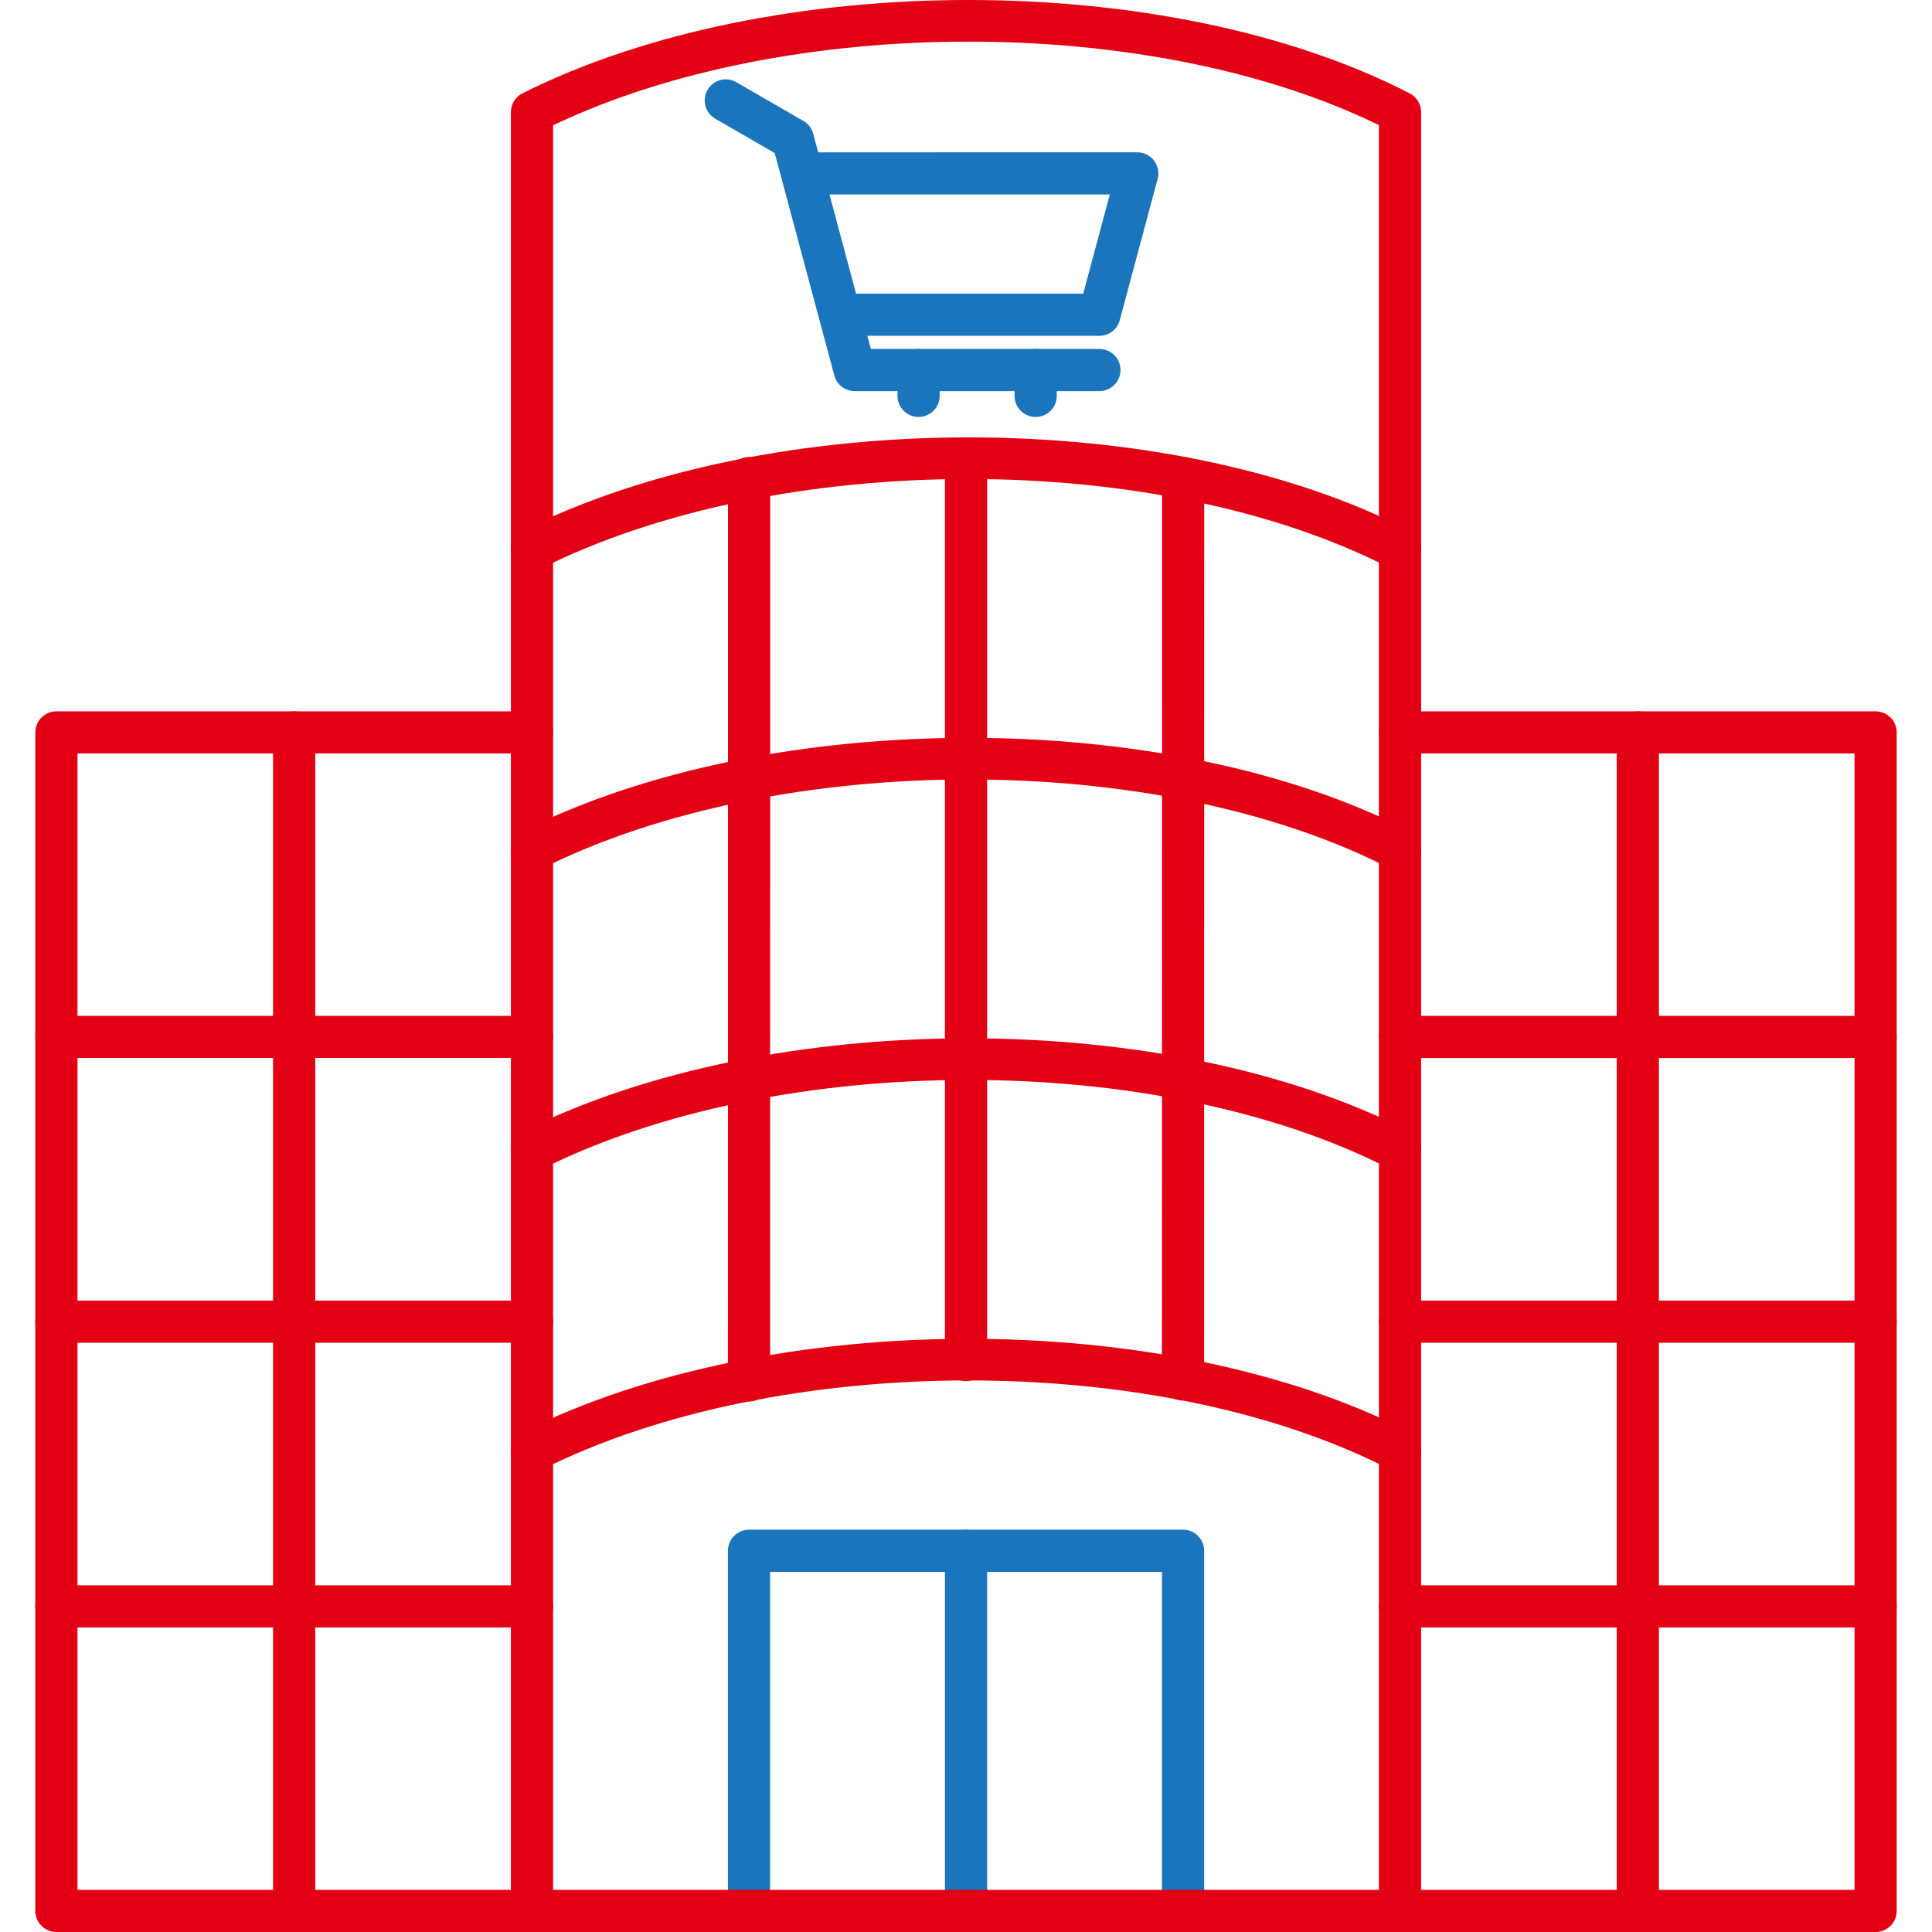 <svg width="115" height="115" viewBox="0 0 115 115" fill="none" xmlns="http://www.w3.org/2000/svg">
<g clip-path="url(#clip0_2821_35542)">
<path fill-rule="evenodd" clip-rule="evenodd" d="M31.666 51.85C31.206 51.85 30.764 51.596 30.544 51.157C30.233 50.538 30.481 49.784 31.101 49.473C45.864 42.067 69.556 42.069 83.911 49.478C84.528 49.797 84.768 50.553 84.452 51.17C84.133 51.788 83.374 52.028 82.76 51.709C69.03 44.624 46.361 44.627 32.228 51.717C32.048 51.808 31.855 51.85 31.666 51.85Z" fill="#E30014"/>
<path fill-rule="evenodd" clip-rule="evenodd" d="M31.666 69.735C31.206 69.735 30.764 69.481 30.544 69.042C30.233 68.422 30.481 67.669 31.101 67.358C45.864 59.952 69.556 59.954 83.911 67.363C84.528 67.682 84.768 68.438 84.452 69.055C84.133 69.672 83.374 69.913 82.76 69.594C69.03 62.509 46.361 62.512 32.228 69.602C32.048 69.693 31.855 69.735 31.666 69.735Z" fill="#E30014"/>
<path fill-rule="evenodd" clip-rule="evenodd" d="M31.666 87.622C31.206 87.622 30.764 87.368 30.544 86.929C30.233 86.309 30.481 85.556 31.101 85.245C45.864 77.838 69.556 77.841 83.911 85.25C84.528 85.569 84.768 86.325 84.452 86.942C84.133 87.556 83.374 87.8 82.76 87.481C69.03 80.396 46.361 80.398 32.228 87.489C32.048 87.577 31.855 87.622 31.666 87.622Z" fill="#E30014"/>
<path fill-rule="evenodd" clip-rule="evenodd" d="M44.584 83.423C43.891 83.423 43.328 82.863 43.328 82.168C43.328 65.705 43.328 60.508 43.331 55.312C43.331 50.118 43.333 44.921 43.333 28.459C43.334 27.763 43.896 27.203 44.589 27.203C45.282 27.203 45.844 27.763 45.844 28.459C45.844 44.924 45.842 50.118 45.842 55.314C45.839 60.508 45.839 65.705 45.839 82.168C45.839 82.863 45.276 83.423 44.584 83.423Z" fill="#E30014"/>
<path fill-rule="evenodd" clip-rule="evenodd" d="M57.502 82.211C56.809 82.211 56.246 81.649 56.246 80.956V27.302C56.246 26.609 56.809 26.047 57.501 26.047C58.195 26.047 58.757 26.609 58.757 27.302L58.757 80.956C58.757 81.649 58.195 82.211 57.502 82.211Z" fill="#E30014"/>
<path fill-rule="evenodd" clip-rule="evenodd" d="M70.419 83.366C69.727 83.366 69.164 82.804 69.164 82.11C69.164 65.658 69.164 60.47 69.167 55.283C69.167 50.095 69.169 44.906 69.169 28.456C69.169 27.761 69.731 27.201 70.424 27.201C71.118 27.201 71.68 27.761 71.68 28.456C71.68 44.909 71.677 50.095 71.677 55.283C71.675 60.47 71.675 65.658 71.675 82.11C71.675 82.804 71.112 83.366 70.419 83.366Z" fill="#E30014"/>
<path fill-rule="evenodd" clip-rule="evenodd" d="M44.584 115C43.891 115 43.328 114.438 43.328 113.745V92.308C43.328 91.615 43.89 91.053 44.584 91.053H57.5C58.193 91.053 58.755 91.615 58.755 92.308C58.756 93.001 58.193 93.563 57.5 93.563H45.839V113.745C45.839 114.438 45.276 115 44.584 115Z" fill="#1B75BC"/>
<path fill-rule="evenodd" clip-rule="evenodd" d="M70.421 115C69.728 115 69.165 114.438 69.165 113.745V93.563H58.757V113.745C58.757 114.438 58.195 115 57.501 115C56.809 115 56.246 114.438 56.246 113.745V92.308C56.246 91.615 56.809 91.053 57.501 91.053H70.421C71.114 91.053 71.676 91.615 71.676 92.308L71.676 113.745C71.676 114.438 71.114 115 70.421 115Z" fill="#1B75BC"/>
<path fill-rule="evenodd" clip-rule="evenodd" d="M32.921 112.49H82.079V7.449C68.517 0.817 46.855 0.82 32.921 7.457V112.49ZM83.335 115H31.666C30.973 115 30.41 114.438 30.41 113.745L30.41 6.675C30.41 6.199 30.677 5.765 31.101 5.553C45.864 -1.853 69.555 -1.851 83.91 5.558C84.328 5.773 84.59 6.204 84.59 6.675L84.59 113.745C84.59 114.438 84.027 115 83.335 115Z" fill="#E30014"/>
<path fill-rule="evenodd" clip-rule="evenodd" d="M31.666 33.965C31.206 33.965 30.764 33.712 30.544 33.273C30.233 32.653 30.481 31.899 31.101 31.588C45.864 24.182 69.556 24.185 83.911 31.593C84.528 31.913 84.768 32.671 84.452 33.285C84.133 33.903 83.374 34.144 82.76 33.827C69.03 26.74 46.361 26.742 32.228 33.832C32.048 33.923 31.855 33.965 31.666 33.965Z" fill="#E30014"/>
<path fill-rule="evenodd" clip-rule="evenodd" d="M65.44 23.282H50.875C50.305 23.282 49.808 22.9 49.662 22.351L46.113 9.11L42.572 7.065C41.973 6.72 41.767 5.951 42.114 5.352C42.46 4.75 43.228 4.544 43.827 4.892L47.818 7.196C48.109 7.363 48.318 7.638 48.404 7.957L51.838 20.771H65.44C66.133 20.771 66.695 21.334 66.695 22.026C66.695 22.719 66.132 23.282 65.44 23.282Z" fill="#1B75BC"/>
<path fill-rule="evenodd" clip-rule="evenodd" d="M65.442 19.99H50.13C49.437 19.99 48.874 19.428 48.874 18.735C48.874 18.042 49.437 17.48 50.13 17.48H64.477L66.059 11.577H47.873C47.177 11.577 46.617 11.018 46.617 10.322C46.617 9.629 47.177 9.067 47.873 9.067L67.696 9.066C68.086 9.066 68.455 9.25 68.69 9.558C68.928 9.869 69.009 10.272 68.907 10.649L66.653 19.059C66.506 19.608 66.009 19.99 65.442 19.99Z" fill="#1B75BC"/>
<path fill-rule="evenodd" clip-rule="evenodd" d="M54.678 24.82C53.984 24.82 53.422 24.258 53.422 23.565V22.027C53.422 21.334 53.984 20.771 54.677 20.771C55.37 20.771 55.933 21.334 55.933 22.027L55.933 23.565C55.933 24.258 55.37 24.82 54.678 24.82Z" fill="#1B75BC"/>
<path fill-rule="evenodd" clip-rule="evenodd" d="M61.646 24.82C60.953 24.82 60.391 24.258 60.391 23.565V22.027C60.391 21.334 60.953 20.771 61.646 20.771C62.339 20.771 62.901 21.334 62.901 22.027L62.902 23.565C62.902 24.258 62.339 24.82 61.646 24.82Z" fill="#1B75BC"/>
<path fill-rule="evenodd" clip-rule="evenodd" d="M31.667 115.001H3.357C2.664 115.001 2.102 114.438 2.102 113.745L2.102 43.597C2.102 42.901 2.664 42.342 3.357 42.342H31.667C32.36 42.342 32.922 42.901 32.922 43.597C32.922 44.29 32.36 44.85 31.667 44.85H4.613V112.49H31.667C32.36 112.49 32.922 113.052 32.922 113.745C32.922 114.438 32.36 115.001 31.667 115.001Z" fill="#E30014"/>
<path fill-rule="evenodd" clip-rule="evenodd" d="M17.51 115.001C16.817 115.001 16.254 114.438 16.254 113.745V43.597C16.254 42.901 16.817 42.342 17.509 42.342C18.202 42.342 18.765 42.901 18.765 43.597L18.765 113.745C18.765 114.438 18.202 115.001 17.51 115.001Z" fill="#E30014"/>
<path fill-rule="evenodd" clip-rule="evenodd" d="M31.667 62.977H3.357C2.664 62.977 2.102 62.415 2.102 61.722C2.102 61.029 2.664 60.467 3.357 60.467H31.667C32.36 60.467 32.922 61.029 32.922 61.722C32.922 62.415 32.36 62.977 31.667 62.977Z" fill="#E30014"/>
<path fill-rule="evenodd" clip-rule="evenodd" d="M31.667 79.925H3.357C2.664 79.925 2.102 79.363 2.102 78.669C2.102 77.977 2.664 77.414 3.357 77.414H31.667C32.36 77.414 32.922 77.977 32.922 78.669C32.922 79.365 32.36 79.925 31.667 79.925Z" fill="#E30014"/>
<path fill-rule="evenodd" clip-rule="evenodd" d="M31.667 96.874H3.357C2.664 96.874 2.102 96.312 2.102 95.619C2.102 94.926 2.664 94.363 3.357 94.363H31.667C32.36 94.363 32.922 94.926 32.922 95.619C32.922 96.312 32.36 96.874 31.667 96.874Z" fill="#E30014"/>
<path fill-rule="evenodd" clip-rule="evenodd" d="M111.644 115.001H83.334C82.641 115.001 82.078 114.438 82.078 113.745C82.078 113.052 82.641 112.49 83.334 112.49H110.388V44.85H83.334C82.641 44.85 82.078 44.29 82.078 43.597C82.078 42.901 82.641 42.342 83.334 42.342H111.644C112.336 42.342 112.899 42.901 112.899 43.597V113.745C112.899 114.438 112.336 115.001 111.644 115.001Z" fill="#E30014"/>
<path fill-rule="evenodd" clip-rule="evenodd" d="M97.49 115.001C96.797 115.001 96.234 114.438 96.234 113.745V43.597C96.234 42.901 96.797 42.342 97.49 42.342C98.183 42.342 98.745 42.901 98.745 43.597L98.745 113.745C98.745 114.438 98.183 115.001 97.49 115.001Z" fill="#E30014"/>
<path fill-rule="evenodd" clip-rule="evenodd" d="M111.644 62.979H83.334C82.641 62.979 82.078 62.417 82.078 61.724C82.078 61.031 82.641 60.469 83.334 60.469H111.644C112.336 60.469 112.899 61.031 112.899 61.724C112.899 62.417 112.336 62.979 111.644 62.979Z" fill="#E30014"/>
<path fill-rule="evenodd" clip-rule="evenodd" d="M83.334 79.925C82.641 79.925 82.078 79.365 82.078 78.669C82.078 77.977 82.641 77.414 83.334 77.414H111.644C112.336 77.414 112.899 77.977 112.899 78.669C112.899 79.363 112.336 79.925 111.643 79.925H83.334Z" fill="#E30014"/>
<path fill-rule="evenodd" clip-rule="evenodd" d="M111.644 96.874H83.334C82.641 96.874 82.078 96.312 82.078 95.619C82.078 94.926 82.641 94.363 83.334 94.363H111.644C112.336 94.363 112.899 94.926 112.899 95.619C112.899 96.312 112.336 96.874 111.644 96.874Z" fill="#E30014"/>
</g>
<defs>
<clipPath id="clip0_2821_35542">
<rect width="115" height="115" fill="white"/>
</clipPath>
</defs>
</svg>
